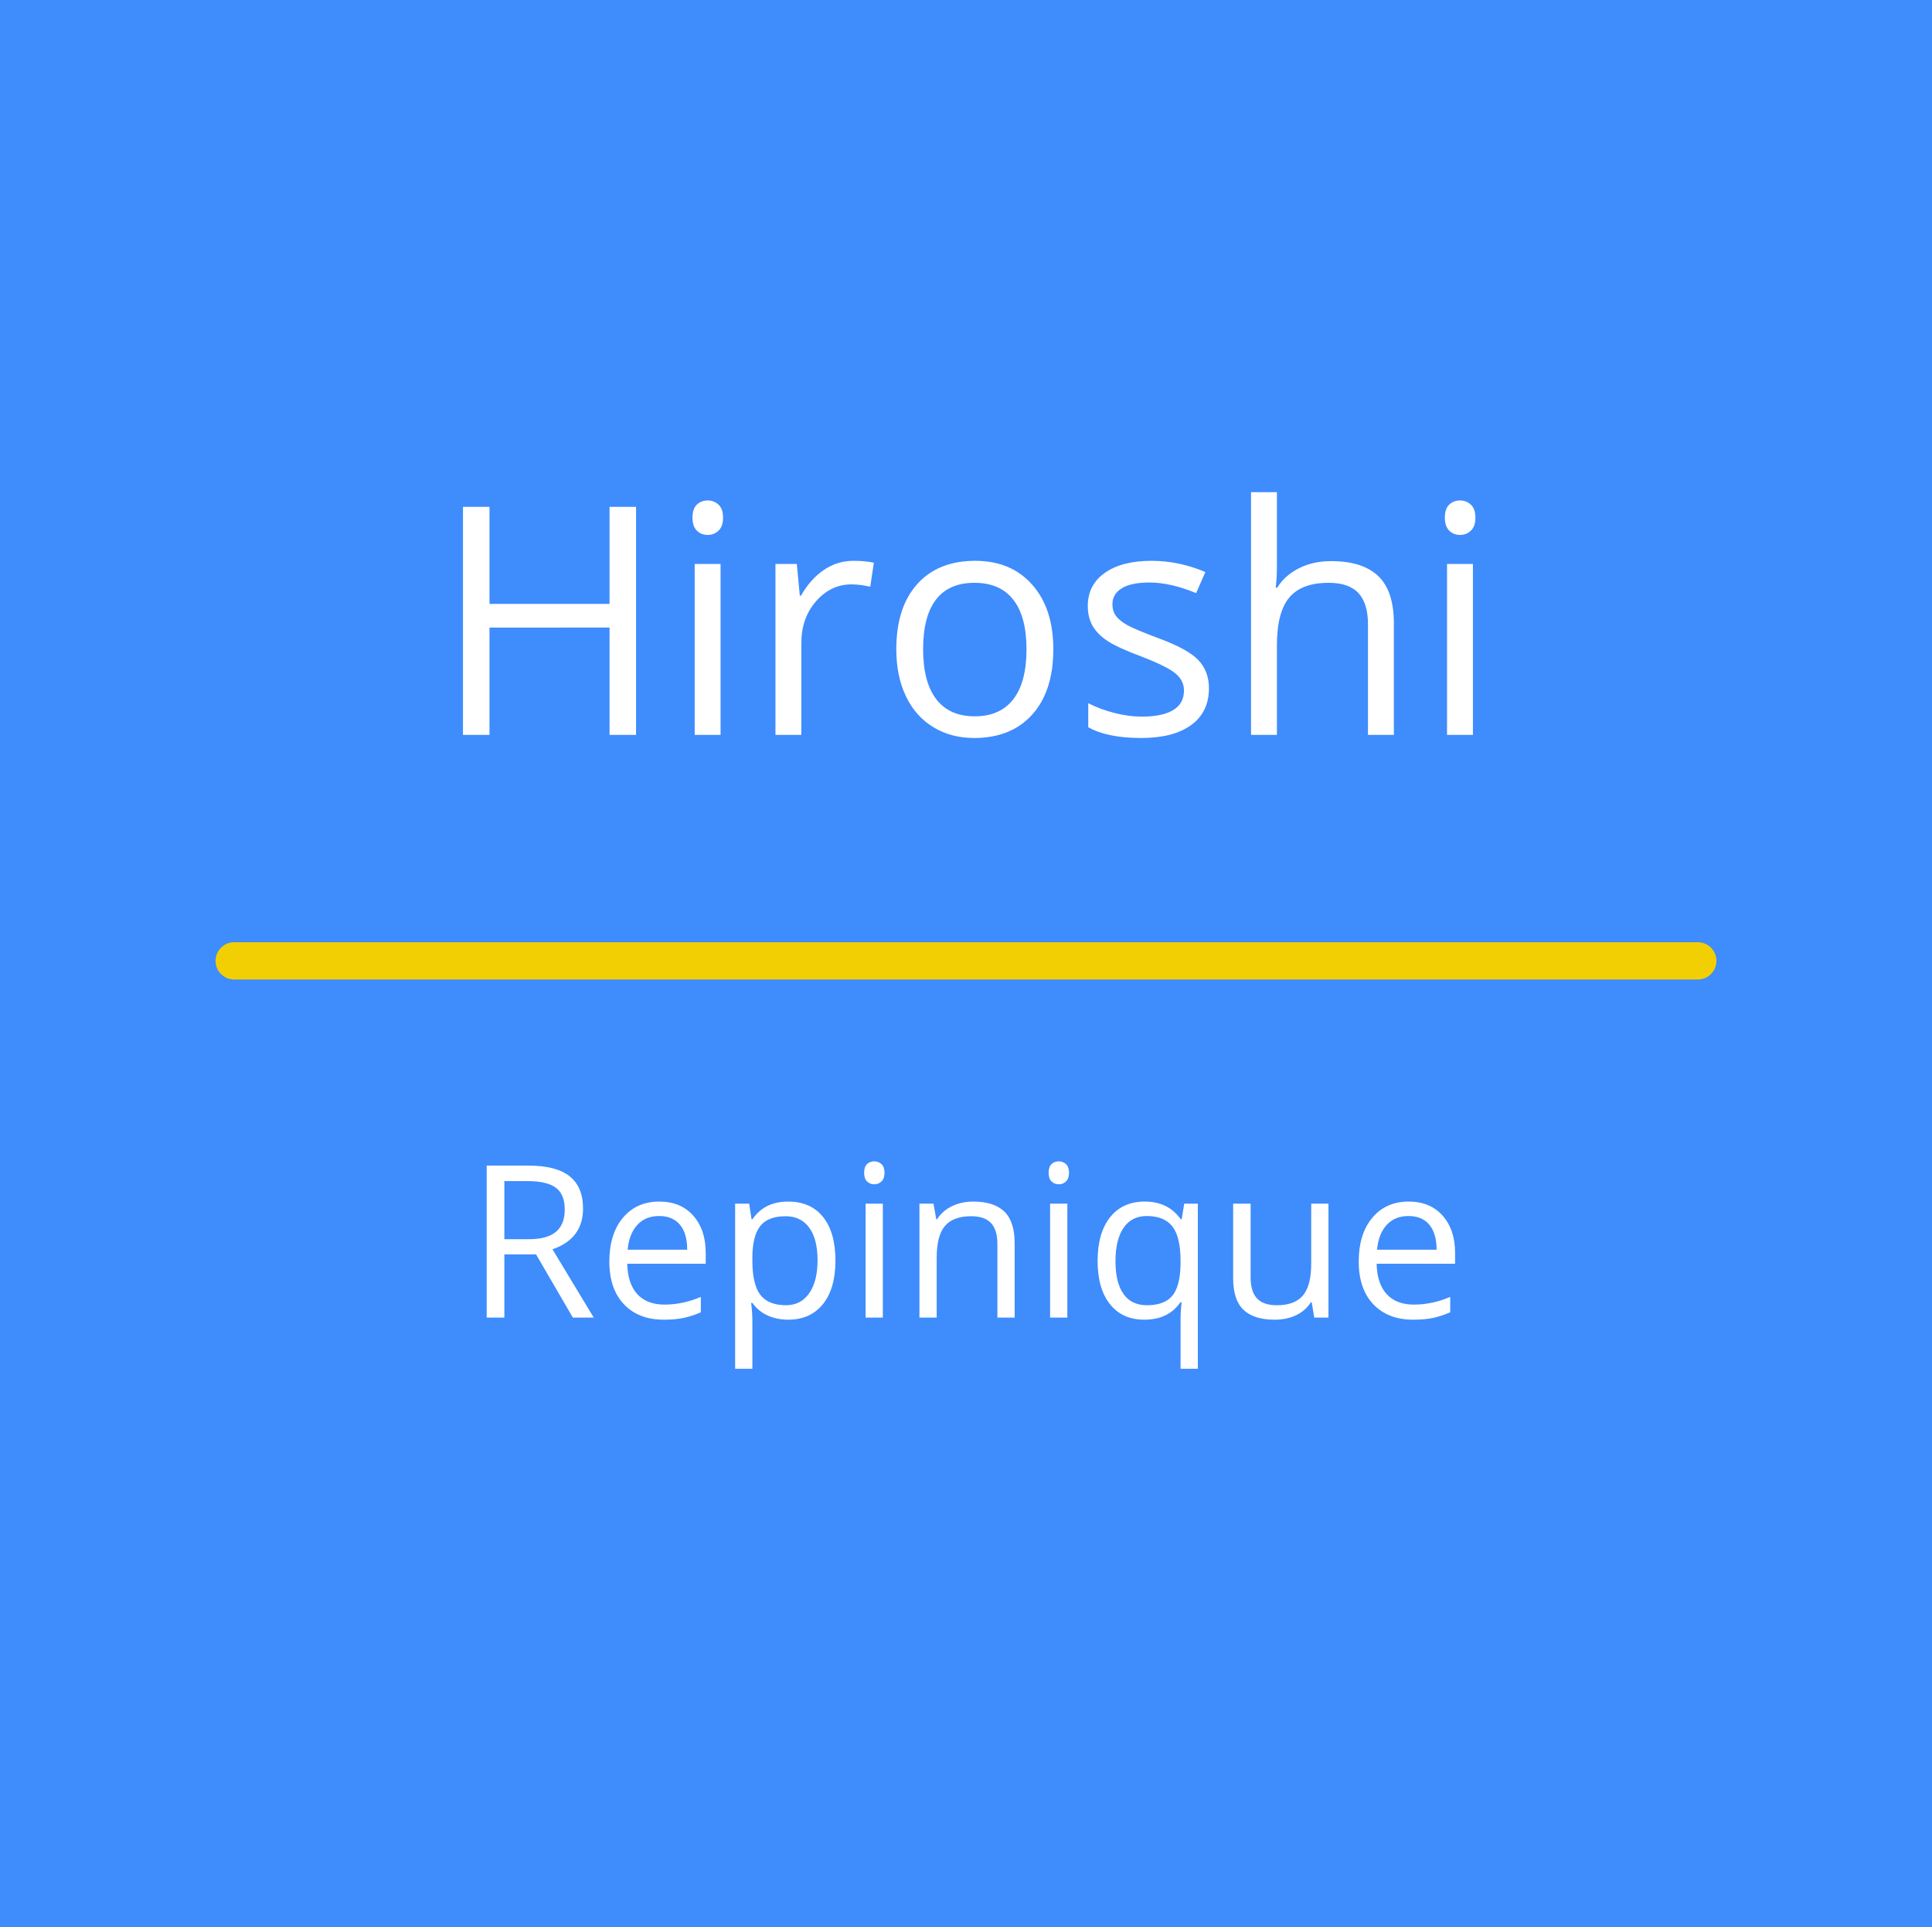 <?xml version="1.0" encoding="utf-8"?>
<!-- Generator: Adobe Illustrator 16.0.0, SVG Export Plug-In . SVG Version: 6.00 Build 0)  -->
<!DOCTYPE svg PUBLIC "-//W3C//DTD SVG 1.1//EN" "http://www.w3.org/Graphics/SVG/1.1/DTD/svg11.dtd">
<svg version="1.1" id="Ebene_1" xmlns="http://www.w3.org/2000/svg" xmlns:xlink="http://www.w3.org/1999/xlink" x="0px" y="0px"
	 width="363px" height="362px" viewBox="0 0 363 362" enable-background="new 0 0 363 362" xml:space="preserve">
<g>
	<rect fill="#3F8CFC" width="363" height="362"/>
</g>
<g>
	<rect y="92.444" fill="none" width="363" height="75.956"/>
</g>
<g enable-background="new    ">
	<path fill="#FFFFFF" d="M119.508,138.044h-4.98v-20.156H91.969v20.156h-4.98V95.212h4.98v18.223h22.559V95.212h4.98V138.044z"/>
	<path fill="#FFFFFF" d="M130.113,97.233c0-1.113,0.273-1.929,0.82-2.446c0.546-0.518,1.23-0.776,2.051-0.776
		c0.781,0,1.455,0.264,2.021,0.791c0.566,0.527,0.85,1.338,0.85,2.432s-0.283,1.909-0.85,2.446
		c-0.567,0.537-1.241,0.806-2.021,0.806c-0.82,0-1.504-0.269-2.051-0.806C130.387,99.143,130.113,98.327,130.113,97.233z
		 M135.387,138.044h-4.863v-32.109h4.863V138.044z"/>
	<path fill="#FFFFFF" d="M160.348,105.349c1.425,0,2.705,0.117,3.838,0.352l-0.674,4.512c-1.329-0.293-2.5-0.439-3.516-0.439
		c-2.598,0-4.819,1.055-6.665,3.164s-2.769,4.736-2.769,7.881v17.227h-4.863v-32.109h4.014l0.557,5.947h0.234
		c1.191-2.09,2.626-3.701,4.307-4.834C156.49,105.915,158.336,105.349,160.348,105.349z"/>
	<path fill="#FFFFFF" d="M197.906,121.96c0,5.234-1.318,9.321-3.955,12.261s-6.279,4.409-10.928,4.409
		c-2.871,0-5.42-0.674-7.646-2.021s-3.945-3.281-5.156-5.801c-1.211-2.52-1.816-5.469-1.816-8.848c0-5.234,1.308-9.312,3.926-12.231
		c2.617-2.92,6.25-4.38,10.898-4.38c4.492,0,8.061,1.494,10.708,4.482C196.583,112.819,197.906,116.862,197.906,121.96z
		 M173.443,121.96c0,4.102,0.82,7.227,2.461,9.375s4.053,3.223,7.236,3.223s5.6-1.069,7.251-3.208
		c1.65-2.139,2.476-5.269,2.476-9.39c0-4.082-0.825-7.183-2.476-9.302c-1.651-2.119-4.087-3.179-7.31-3.179
		c-3.184,0-5.586,1.045-7.207,3.135C174.253,114.704,173.443,117.819,173.443,121.96z"/>
	<path fill="#FFFFFF" d="M227.145,129.284c0,2.988-1.113,5.293-3.34,6.914s-5.352,2.432-9.375,2.432
		c-4.258,0-7.578-0.674-9.961-2.021v-4.512c1.543,0.781,3.197,1.396,4.966,1.846c1.768,0.449,3.472,0.674,5.112,0.674
		c2.539,0,4.492-0.405,5.859-1.216s2.051-2.046,2.051-3.706c0-1.25-0.542-2.319-1.626-3.208s-3.198-1.938-6.343-3.149
		c-2.988-1.113-5.112-2.085-6.372-2.915s-2.197-1.772-2.812-2.827s-0.923-2.314-0.923-3.779c0-2.617,1.064-4.683,3.193-6.196
		s5.049-2.271,8.76-2.271c3.457,0,6.836,0.703,10.137,2.109l-1.729,3.955c-3.223-1.328-6.143-1.992-8.76-1.992
		c-2.305,0-4.043,0.361-5.215,1.084s-1.758,1.719-1.758,2.988c0,0.859,0.22,1.592,0.659,2.197s1.147,1.182,2.124,1.729
		s2.852,1.338,5.625,2.373c3.809,1.387,6.382,2.783,7.72,4.189C226.475,125.388,227.145,127.155,227.145,129.284z"/>
	<path fill="#FFFFFF" d="M257.027,138.044v-20.771c0-2.617-0.596-4.57-1.787-5.859s-3.057-1.934-5.596-1.934
		c-3.379,0-5.845,0.918-7.397,2.754s-2.329,4.844-2.329,9.023v16.787h-4.863V92.458h4.863v13.799c0,1.66-0.078,3.037-0.234,4.131
		h0.293c0.957-1.543,2.318-2.759,4.087-3.647c1.768-0.889,3.784-1.333,6.05-1.333c3.926,0,6.87,0.933,8.833,2.798
		s2.944,4.829,2.944,8.892v20.947H257.027z"/>
	<path fill="#FFFFFF" d="M271.471,97.233c0-1.113,0.273-1.929,0.82-2.446s1.23-0.776,2.051-0.776c0.781,0,1.455,0.264,2.021,0.791
		s0.85,1.338,0.85,2.432s-0.283,1.909-0.85,2.446s-1.24,0.806-2.021,0.806c-0.82,0-1.504-0.269-2.051-0.806
		S271.471,98.327,271.471,97.233z M276.744,138.044h-4.863v-32.109h4.863V138.044z"/>
</g>
<g>
	<path fill="#F2CF03" d="M319,184H44c-1.933,0-3.5-1.567-3.5-3.5c0-1.933,1.567-3.5,3.5-3.5h275c1.933,0,3.5,1.567,3.5,3.5
		C322.5,182.433,320.933,184,319,184z"/>
</g>
<g>
	<rect y="217.109" fill="none" width="363" height="75.957"/>
</g>
<g enable-background="new    ">
	<path fill="#FFFFFF" d="M94.762,235.635v11.875h-3.32v-28.555h7.832c3.502,0,6.09,0.671,7.764,2.012
		c1.673,1.341,2.51,3.359,2.51,6.055c0,3.776-1.914,6.328-5.742,7.656l7.754,12.832h-3.926l-6.914-11.875H94.762z M94.762,232.783
		h4.551c2.344,0,4.062-0.466,5.156-1.396s1.641-2.327,1.641-4.189c0-1.888-0.557-3.249-1.67-4.082s-2.9-1.25-5.361-1.25h-4.316
		V232.783z"/>
	<path fill="#FFFFFF" d="M124.723,247.9c-3.164,0-5.661-0.964-7.49-2.891c-1.83-1.927-2.744-4.603-2.744-8.027
		c0-3.45,0.85-6.191,2.549-8.223s3.981-3.047,6.846-3.047c2.682,0,4.805,0.882,6.367,2.646s2.344,4.092,2.344,6.982v2.051h-14.746
		c0.065,2.513,0.7,4.421,1.904,5.723c1.204,1.302,2.9,1.953,5.088,1.953c2.305,0,4.583-0.481,6.836-1.445v2.891
		c-1.146,0.495-2.23,0.85-3.252,1.064C127.401,247.793,126.168,247.9,124.723,247.9z M123.844,228.428
		c-1.719,0-3.089,0.56-4.111,1.68c-1.022,1.12-1.625,2.669-1.807,4.648h11.191c0-2.044-0.456-3.61-1.367-4.697
		C126.838,228.972,125.536,228.428,123.844,228.428z"/>
	<path fill="#FFFFFF" d="M148.082,247.9c-1.394,0-2.666-0.257-3.818-0.771s-2.119-1.306-2.9-2.373h-0.234
		c0.156,1.25,0.234,2.435,0.234,3.555v8.809h-3.242v-31.016h2.637l0.449,2.93h0.156c0.833-1.172,1.803-2.019,2.91-2.539
		c1.106-0.521,2.376-0.781,3.809-0.781c2.838,0,5.029,0.97,6.572,2.91s2.314,4.661,2.314,8.164c0,3.516-0.785,6.247-2.354,8.193
		C153.046,246.927,150.868,247.9,148.082,247.9z M147.613,228.467c-2.188,0-3.77,0.605-4.746,1.816s-1.478,3.138-1.504,5.781v0.723
		c0,3.008,0.501,5.159,1.504,6.455c1.002,1.296,2.61,1.943,4.824,1.943c1.849,0,3.297-0.749,4.346-2.246
		c1.048-1.497,1.572-3.562,1.572-6.191c0-2.669-0.524-4.717-1.572-6.143C150.989,229.18,149.514,228.467,147.613,228.467z"/>
	<path fill="#FFFFFF" d="M162.359,220.303c0-0.742,0.182-1.286,0.547-1.631c0.364-0.345,0.82-0.518,1.367-0.518
		c0.521,0,0.97,0.176,1.348,0.527c0.377,0.352,0.566,0.892,0.566,1.621s-0.189,1.272-0.566,1.631
		c-0.378,0.358-0.827,0.537-1.348,0.537c-0.547,0-1.003-0.179-1.367-0.537C162.542,221.575,162.359,221.032,162.359,220.303z
		 M165.875,247.51h-3.242v-21.406h3.242V247.51z"/>
	<path fill="#FFFFFF" d="M187.398,247.51v-13.848c0-1.745-0.397-3.047-1.191-3.906c-0.795-0.859-2.038-1.289-3.73-1.289
		c-2.24,0-3.88,0.605-4.922,1.816c-1.042,1.211-1.562,3.21-1.562,5.996v11.23h-3.242v-21.406h2.637l0.527,2.93h0.156
		c0.664-1.055,1.595-1.872,2.793-2.451c1.198-0.579,2.532-0.869,4.004-0.869c2.578,0,4.518,0.622,5.82,1.865
		c1.302,1.243,1.953,3.232,1.953,5.967v13.965H187.398z"/>
	<path fill="#FFFFFF" d="M197.027,220.303c0-0.742,0.182-1.286,0.547-1.631c0.364-0.345,0.82-0.518,1.367-0.518
		c0.521,0,0.97,0.176,1.348,0.527c0.377,0.352,0.566,0.892,0.566,1.621s-0.189,1.272-0.566,1.631
		c-0.378,0.358-0.827,0.537-1.348,0.537c-0.547,0-1.003-0.179-1.367-0.537C197.209,221.575,197.027,221.032,197.027,220.303z
		 M200.543,247.51h-3.242v-21.406h3.242V247.51z"/>
	<path fill="#FFFFFF" d="M215.016,247.9c-2.761,0-4.916-0.97-6.465-2.91c-1.55-1.94-2.324-4.648-2.324-8.125
		c0-3.503,0.781-6.237,2.344-8.203s3.736-2.949,6.523-2.949c2.93,0,5.182,1.106,6.758,3.32h0.176l0.469-2.93h2.559v31.016h-3.242
		v-9.16c0-1.302,0.071-2.409,0.215-3.32h-0.254C220.275,246.813,218.023,247.9,215.016,247.9z M215.504,245.186
		c2.161,0,3.736-0.579,4.727-1.738c0.989-1.159,1.517-3.112,1.582-5.859v-0.723c0-2.995-0.508-5.149-1.523-6.465
		s-2.624-1.973-4.824-1.973c-1.901,0-3.356,0.739-4.365,2.217c-1.01,1.478-1.514,3.564-1.514,6.26s0.498,4.749,1.494,6.162
		S213.551,245.186,215.504,245.186z"/>
	<path fill="#FFFFFF" d="M234.977,226.104v13.887c0,1.745,0.396,3.047,1.191,3.906c0.794,0.859,2.037,1.289,3.73,1.289
		c2.239,0,3.877-0.612,4.912-1.836s1.553-3.223,1.553-5.996v-11.25h3.242v21.406h-2.676l-0.469-2.871h-0.176
		c-0.664,1.055-1.586,1.862-2.764,2.422c-1.179,0.56-2.523,0.84-4.033,0.84c-2.604,0-4.555-0.618-5.85-1.855
		c-1.296-1.237-1.943-3.216-1.943-5.938v-14.004H234.977z"/>
	<path fill="#FFFFFF" d="M265.523,247.9c-3.164,0-5.661-0.964-7.49-2.891c-1.83-1.927-2.744-4.603-2.744-8.027
		c0-3.45,0.85-6.191,2.549-8.223s3.98-3.047,6.846-3.047c2.682,0,4.805,0.882,6.367,2.646s2.344,4.092,2.344,6.982v2.051h-14.746
		c0.064,2.513,0.699,4.421,1.904,5.723c1.204,1.302,2.9,1.953,5.088,1.953c2.305,0,4.583-0.481,6.836-1.445v2.891
		c-1.146,0.495-2.23,0.85-3.252,1.064C268.202,247.793,266.969,247.9,265.523,247.9z M264.645,228.428
		c-1.719,0-3.09,0.56-4.111,1.68c-1.022,1.12-1.625,2.669-1.807,4.648h11.191c0-2.044-0.456-3.61-1.367-4.697
		C267.639,228.972,266.337,228.428,264.645,228.428z"/>
</g>
</svg>
